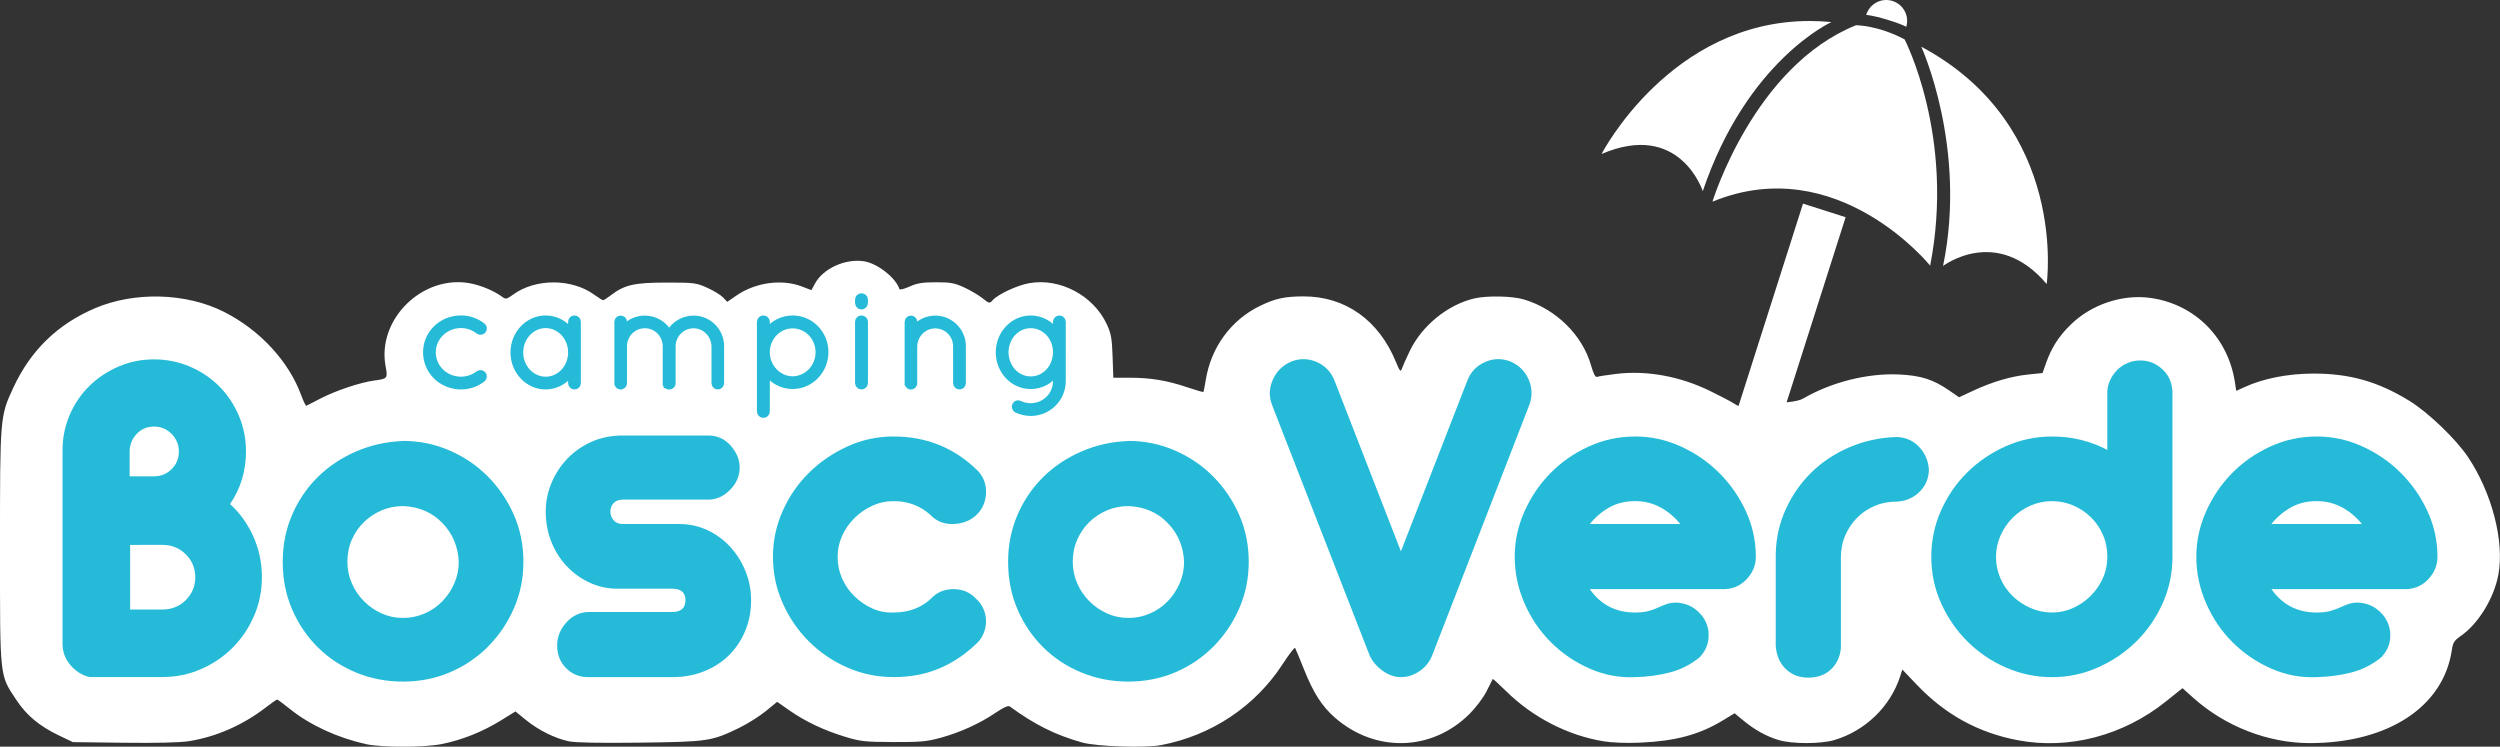 <?xml version="1.0" encoding="UTF-8" standalone="no"?>
<svg
   xmlns:dc="http://purl.org/dc/elements/1.1/"
   xmlns:cc="http://creativecommons.org/ns#"
   xmlns:rdf="http://www.w3.org/1999/02/22-rdf-syntax-ns#"
   xmlns:svg="http://www.w3.org/2000/svg"
   xmlns="http://www.w3.org/2000/svg"
   xmlns:xlink="http://www.w3.org/1999/xlink"
   xmlns:sodipodi="http://sodipodi.sourceforge.net/DTD/sodipodi-0.dtd"
   xmlns:inkscape="http://www.inkscape.org/namespaces/inkscape"
   sodipodi:docname="camping-bv-celeste-rev.svg"
   inkscape:version="1.0 (4035a4fb49, 2020-05-01)"
   id="svg1"
   version="1.1"
   viewBox="0 0 88.452 26.418"
   height="26.418mm"
   width="88.452mm">
  <rect x="0" y="0" width="88.452" height="26.418" fill="#333333" stroke="none"/>
  <sodipodi:namedview
     showgrid="false"
     inkscape:document-rotation="0"
     inkscape:current-layer="layer1"
     inkscape:window-maximized="1"
     inkscape:window-y="-8"
     inkscape:window-x="-8"
     inkscape:window-height="1017"
     inkscape:window-width="1920"
     inkscape:cy="20.59621"
     inkscape:cx="166.65423"
     inkscape:zoom="4.4808559"
     inkscape:document-units="mm"
     inkscape:deskcolor="#d1d1d1"
     inkscape:pagecheckerboard="0"
     inkscape:pageopacity="0.0"
     inkscape:showpageshadow="2"
     borderopacity="1.0"
     bordercolor="#666666"
     pagecolor="#ffffff"
     id="namedview1" />
  <defs
     id="defs1">
    <linearGradient
       id="linearGradient950"
       inkscape:collect="always">
      <stop
         id="stop946"
         offset="0"
         style="stop-color:#25bbd8;stop-opacity:1;" />
      <stop
         id="stop948"
         offset="1"
         style="stop-color:#25bbd8;stop-opacity:0;" />
    </linearGradient>
    <clipPath
       id="clip10981">
      <path
         id="path537533"
         d="m 420,6.176 h 56 V 66 h -56 z m 0,0" />
    </clipPath>
    <clipPath
       id="clip10982">
      <path
         id="path537536"
         d="m 420.359,50.121 c 30.66,-12.613 53.492,15.719 53.492,15.719 6.168,-31.664 -6.281,-55.594 -6.281,-55.594 -6.551,-3.477 -11.93,-3.477 -11.93,-3.477 -25.121,10.07 -35.281,43.352 -35.281,43.352" />
    </clipPath>
    <clipPath
       id="clip10979">
      <path
         id="path537527"
         d="m 393,5.176 h 57 V 48 h -57 z m 0,0" />
    </clipPath>
    <clipPath
       id="clip10980">
      <path
         id="path537530"
         d="m 393.113,38.406 c 19.266,-8.266 24.871,9.133 24.871,9.133 10.867,-32.199 31.609,-41.547 31.609,-41.547 -1.828,-0.176 -3.602,-0.262 -5.34,-0.262 -34.309,0.004 -51.141,32.676 -51.141,32.676" />
    </clipPath>
    <clipPath
       id="clip10983">
      <path
         id="path537539"
         d="M 471.52,12 H 503 v 59 h -31.48 z m 0,0" />
    </clipPath>
    <clipPath
       id="clip10984">
      <path
         id="path537542"
         d="m 477.023,65.918 c 0,0 13.16,-10.078 25.457,4.43 0,0 5.539,-38.84 -30.809,-58.305 0,0 11.348,24.797 5.352,53.875" />
    </clipPath>
    <linearGradient
       gradientUnits="userSpaceOnUse"
       y2="211.111"
       x2="38.392"
       y1="211.111"
       x1="36.134"
       id="linearGradient952"
       xlink:href="#linearGradient950"
       inkscape:collect="always" />
    <linearGradient
       gradientUnits="userSpaceOnUse"
       y2="211.111"
       x2="41.718"
       y1="211.111"
       x1="39.228"
       id="linearGradient954"
       xlink:href="#linearGradient950"
       inkscape:collect="always" />
    <linearGradient
       gradientUnits="userSpaceOnUse"
       y2="211.114"
       x2="46.787"
       y1="211.114"
       x1="42.904"
       id="linearGradient956"
       xlink:href="#linearGradient950"
       inkscape:collect="always" />
    <linearGradient
       gradientUnits="userSpaceOnUse"
       y2="211.614"
       x2="50.478"
       y1="211.614"
       x1="47.948"
       id="linearGradient958"
       xlink:href="#linearGradient950"
       inkscape:collect="always" />
    <linearGradient
       gradientUnits="userSpaceOnUse"
       y2="210.719"
       x2="51.875"
       y1="210.719"
       x1="51.419"
       id="linearGradient960"
       xlink:href="#linearGradient950"
       inkscape:collect="always" />
    <linearGradient
       gradientUnits="userSpaceOnUse"
       y2="211.114"
       x2="55.341"
       y1="211.114"
       x1="53.174"
       id="linearGradient962"
       xlink:href="#linearGradient950"
       inkscape:collect="always" />
    <linearGradient
       gradientUnits="userSpaceOnUse"
       y2="211.58"
       x2="58.876"
       y1="211.58"
       x1="56.399"
       id="linearGradient964"
       xlink:href="#linearGradient950"
       inkscape:collect="always" />
  </defs>
  <g
     transform="translate(-21.167,-198.641)"
     id="layer1"
     inkscape:groupmode="layer"
     inkscape:label="Livello 1">
    <rect
       transform="rotate(17.676)"
       y="170.331"
       x="143.45"
       height="13.948"
       width="1.582"
       id="rect2"
       style="fill:#ffffff;fill-opacity:1;fill-rule:evenodd;stroke:none;stroke-width:3.898;stroke-linejoin:round;stroke-dasharray:none;stroke-opacity:0.973" />
    <path
       style="fill:#ffffff;fill-opacity:1;stroke-width:0.144"
       d="m 34.099,224.962 c -0.982,-0.213 -1.971,-0.67 -2.673,-1.236 -0.229,-0.184 -0.433,-0.335 -0.454,-0.335 -0.021,0 -0.211,0.133 -0.423,0.296 -0.795,0.612 -1.743,1.025 -2.697,1.177 -0.314,0.05 -1.141,0.07 -2.299,0.056 l -1.808,-0.022 -0.502,-0.241 c -0.685,-0.329 -1.131,-0.701 -1.492,-1.244 -0.605,-0.91 -0.584,-0.719 -0.584,-5.414 0,-4.622 3.64e-4,-4.626 0.474,-5.647 0.608,-1.31 1.558,-2.235 2.874,-2.8 1.404,-0.603 3.236,-0.554 4.576,0.122 1.267,0.639 2.293,1.747 2.735,2.955 0.078,0.213 0.16,0.379 0.182,0.368 0.022,-0.011 0.251,-0.129 0.509,-0.262 0.534,-0.276 1.403,-0.566 1.893,-0.631 0.473,-0.063 0.479,-0.071 0.398,-0.516 -0.301,-1.649 1.307,-3.229 2.979,-2.926 0.393,0.071 0.87,0.272 1.155,0.486 0.117,0.088 0.155,0.079 0.39,-0.091 0.785,-0.569 2.065,-0.565 2.857,0.009 0.15,0.108 0.292,0.197 0.317,0.197 0.024,0 0.149,-0.08 0.276,-0.177 0.483,-0.368 0.823,-0.446 1.957,-0.447 0.992,-0.001 1.056,0.007 1.451,0.184 0.227,0.102 0.479,0.256 0.56,0.342 l 0.147,0.156 0.327,-0.225 c 0.671,-0.462 1.603,-0.591 2.31,-0.32 l 0.342,0.131 0.125,-0.233 c 0.286,-0.53 1.068,-0.889 1.726,-0.79 0.48,0.072 1.126,0.575 1.262,0.982 0.013,0.038 0.166,0.001 0.356,-0.085 0.267,-0.122 0.454,-0.152 0.936,-0.153 0.519,-8.1e-4 0.658,0.025 1.005,0.185 0.221,0.102 0.511,0.274 0.645,0.381 0.235,0.188 0.247,0.191 0.355,0.071 0.195,-0.216 0.86,-0.526 1.294,-0.605 1.084,-0.195 2.274,0.435 2.747,1.455 0.152,0.327 0.182,0.496 0.204,1.137 l 0.026,0.753 0.579,5.1e-4 c 0.742,6.6e-4 1.307,0.093 2.019,0.332 0.313,0.105 0.578,0.182 0.588,0.172 0.01,-0.01 0.049,-0.204 0.086,-0.431 0.185,-1.148 0.892,-2.115 1.908,-2.61 0.546,-0.266 0.876,-0.339 1.541,-0.341 1.486,-0.005 2.678,0.842 3.283,2.331 0.122,0.301 0.162,0.351 0.197,0.245 0.024,-0.073 0.151,-0.359 0.283,-0.635 0.431,-0.904 1.349,-1.652 2.295,-1.87 0.453,-0.104 1.332,-0.086 1.744,0.036 1.134,0.337 2.071,1.255 2.379,2.333 0.084,0.295 0.154,0.43 0.211,0.408 0.047,-0.018 0.345,-0.065 0.663,-0.104 1.084,-0.135 2.267,0.079 3.337,0.602 0.369,0.18 0.752,0.381 0.852,0.447 0.1,0.065 0.192,0.105 0.205,0.088 0.113,-0.144 1.82,-0.023 2.234,-0.265 1,-0.584 2.288,-0.907 3.406,-0.853 0.762,0.036 1.198,0.176 1.758,0.561 l 0.355,0.245 0.517,-0.24 c 0.675,-0.313 1.337,-0.506 1.945,-0.567 l 0.491,-0.05 0.126,-0.357 c 0.189,-0.536 0.448,-0.941 0.865,-1.35 0.74,-0.726 1.843,-1.093 2.847,-0.948 1.56,0.225 2.734,1.407 2.971,2.993 l 0.044,0.293 0.301,-0.137 c 0.664,-0.302 1.524,-0.472 2.411,-0.475 1.299,-0.004 2.298,0.278 3.416,0.965 0.661,0.406 1.645,1.35 2.073,1.989 0.845,1.26 1.291,2.982 1.075,4.156 -0.153,0.834 -0.709,1.742 -1.329,2.172 -0.234,0.162 -0.28,0.235 -0.319,0.501 -0.292,2.005 -2.256,3.291 -5.025,3.291 -1.475,0 -2.994,-0.591 -4.123,-1.603 l -0.381,-0.341 -0.585,0.469 c -1.509,1.211 -3.434,1.715 -5.236,1.374 -1.405,-0.266 -2.566,-0.903 -3.576,-1.961 l -0.515,-0.54 -0.08,0.247 c -0.345,1.067 -1.238,1.927 -2.334,2.249 -0.475,0.14 -1.474,0.14 -1.951,6.6e-4 -0.435,-0.127 -0.858,-0.361 -1.268,-0.7 l -0.302,-0.25 -0.429,0.26 c -0.823,0.497 -1.659,0.722 -2.902,0.779 -0.48,0.022 -0.985,0.004 -1.294,-0.046 -1.271,-0.205 -2.515,-0.844 -3.464,-1.781 -0.25,-0.247 -0.461,-0.438 -0.469,-0.424 -0.008,0.014 -0.104,0.206 -0.214,0.427 -0.112,0.224 -0.378,0.579 -0.603,0.804 -1.332,1.331 -3.335,1.386 -4.769,0.133 -0.456,-0.399 -0.76,-0.874 -1.093,-1.71 -0.153,-0.383 -0.293,-0.722 -0.312,-0.753 -0.019,-0.031 -0.211,0.217 -0.427,0.551 -0.979,1.514 -2.529,2.549 -4.326,2.888 -0.561,0.106 -2.281,0.048 -2.785,-0.095 -0.947,-0.267 -1.668,-0.626 -2.559,-1.275 -0.055,-0.04 -0.223,0.036 -0.503,0.226 -0.558,0.379 -1.257,0.696 -1.949,0.885 -0.487,0.133 -0.716,0.153 -1.67,0.149 -1.005,-0.004 -1.16,-0.021 -1.708,-0.188 -0.741,-0.225 -1.405,-0.54 -1.97,-0.935 l -0.429,-0.3 -0.408,0.333 c -0.224,0.183 -0.649,0.45 -0.943,0.592 -0.971,0.47 -1.09,0.488 -3.498,0.519 -1.423,0.018 -2.28,0.002 -2.516,-0.046 -0.492,-0.102 -1.082,-0.395 -1.523,-0.755 l -0.371,-0.303 -0.531,0.328 c -0.632,0.39 -1.349,0.677 -2.056,0.822 -0.64,0.132 -2.123,0.133 -2.724,0.003 z"
       id="path1"
       sodipodi:nodetypes="sssssscssscsssssscsscsssssscssccscccsccssccssscsssccssssssssssscsscsssscsssssscsscssscsssscsssssssssscsssssssscssssscssss" />
    <path
       id="path554387-3"
       d="m 35.522,209.262 0.004,-0.004 z m 0,0"
       style="fill:#25bbd8;fill-opacity:1;fill-rule:nonzero;stroke:none;stroke-width:0.144" />
    <path
       id="path554389-1"
       d="m 41.946,208.795 0.003,0.002 z m 0,0"
       style="fill:#25bbd8;fill-opacity:1;fill-rule:nonzero;stroke:none;stroke-width:0.144" />
    <path
       id="path554391-4"
       d="m 46.148,208.675 -0.006,-0.002 c 0,0 5.77e-4,0 5.77e-4,0 z m 0,0"
       style="fill:#25bbd8;fill-opacity:1;fill-rule:nonzero;stroke:none;stroke-width:0.144" />
    <path
       id="path554393-9"
       d="m 47.653,208.726 0.009,-0.004 h 5.77e-4 z m 0,0"
       style="fill:#25bbd8;fill-opacity:1;fill-rule:nonzero;stroke:none;stroke-width:0.144" />
    <path
       id="path554395-1"
       d="m 52.67,208.268 c 0,0 0,0 0,5.6e-4 z m 0,0"
       style="fill:#25bbd8;fill-opacity:1;fill-rule:nonzero;stroke:none;stroke-width:0.144" />
    <path
       id="path570897-3"
       d="m 26.915,220.206 c 0.328,0 0.604,-0.111 0.826,-0.334 0.223,-0.222 0.335,-0.493 0.335,-0.809 0,-0.317 -0.112,-0.586 -0.335,-0.809 -0.222,-0.222 -0.498,-0.334 -0.826,-0.334 H 25.771 v 2.287 z m -0.299,-6.473 c -0.246,0 -0.452,0.088 -0.616,0.264 -0.164,0.176 -0.246,0.381 -0.246,0.616 v 0.88 h 0.862 c 0.246,0 0.454,-0.085 0.625,-0.255 0.17,-0.17 0.255,-0.378 0.255,-0.625 0,-0.234 -0.085,-0.44 -0.255,-0.616 -0.171,-0.176 -0.378,-0.264 -0.625,-0.264 m 2.691,2.744 c 0.34,0.305 0.613,0.683 0.818,1.134 0.205,0.452 0.308,0.935 0.308,1.451 0,0.492 -0.094,0.953 -0.282,1.38 -0.188,0.429 -0.44,0.8 -0.756,1.117 -0.317,0.317 -0.689,0.569 -1.117,0.756 -0.428,0.188 -0.888,0.281 -1.38,0.281 h -2.569 c -0.27,-0.07 -0.495,-0.213 -0.677,-0.43 -0.182,-0.217 -0.273,-0.466 -0.273,-0.748 v -6.842 c 0,-0.445 0.085,-0.865 0.255,-1.258 0.17,-0.393 0.402,-0.733 0.694,-1.021 0.293,-0.287 0.636,-0.516 1.03,-0.686 0.393,-0.17 0.812,-0.255 1.258,-0.255 0.445,0 0.867,0.086 1.267,0.255 0.398,0.17 0.744,0.402 1.037,0.695 0.293,0.293 0.525,0.639 0.695,1.037 0.17,0.399 0.255,0.821 0.255,1.267 0,0.692 -0.188,1.313 -0.563,1.865"
       style="fill:#25bbd8;fill-opacity:1;fill-rule:nonzero;stroke:none;stroke-width:0.144" />
    <path
       id="path570899"
       d="m 35.428,216.547 c -0.27,0 -0.522,0.05 -0.756,0.149 -0.235,0.1 -0.443,0.238 -0.625,0.413 -0.182,0.176 -0.326,0.384 -0.431,0.625 -0.106,0.24 -0.158,0.501 -0.158,0.783 0,0.27 0.052,0.525 0.158,0.765 0.105,0.241 0.249,0.452 0.431,0.633 0.182,0.182 0.39,0.326 0.625,0.431 0.234,0.105 0.486,0.158 0.756,0.158 0.27,0 0.525,-0.053 0.765,-0.158 0.24,-0.106 0.449,-0.249 0.625,-0.431 0.176,-0.181 0.317,-0.392 0.422,-0.633 0.106,-0.24 0.158,-0.495 0.158,-0.765 -0.024,-0.54 -0.217,-0.997 -0.58,-1.373 -0.364,-0.375 -0.827,-0.574 -1.39,-0.598 m 0,-2.305 c 0.574,0 1.12,0.112 1.636,0.335 0.516,0.222 0.968,0.528 1.355,0.915 0.387,0.387 0.695,0.839 0.924,1.354 0.229,0.516 0.343,1.073 0.343,1.672 0,0.586 -0.112,1.134 -0.335,1.645 -0.223,0.51 -0.525,0.959 -0.906,1.345 -0.381,0.387 -0.83,0.692 -1.346,0.915 -0.516,0.222 -1.073,0.334 -1.672,0.334 -0.586,0 -1.137,-0.105 -1.653,-0.317 -0.516,-0.211 -0.968,-0.507 -1.355,-0.888 -0.387,-0.381 -0.692,-0.83 -0.915,-1.345 -0.223,-0.516 -0.334,-1.079 -0.334,-1.688 0,-0.586 0.108,-1.135 0.325,-1.645 0.217,-0.51 0.516,-0.955 0.897,-1.336 0.381,-0.381 0.832,-0.686 1.355,-0.915 0.522,-0.229 1.082,-0.355 1.679,-0.378"
       style="fill:#25bbd8;fill-opacity:1;fill-rule:nonzero;stroke:none;stroke-width:0.144" />
    <path
       id="path570901"
       d="m 46.229,214.05 c 0.317,0 0.58,0.12 0.791,0.36 0.211,0.24 0.317,0.496 0.317,0.765 0,0.305 -0.114,0.571 -0.343,0.8 -0.229,0.229 -0.484,0.343 -0.765,0.343 h -3.026 c -0.141,0 -0.249,0.042 -0.326,0.123 -0.077,0.083 -0.114,0.182 -0.114,0.3 0,0.117 0.038,0.219 0.114,0.308 0.076,0.088 0.185,0.132 0.326,0.132 h 1.988 c 0.363,0 0.701,0.073 1.012,0.22 0.31,0.147 0.58,0.346 0.809,0.598 0.229,0.252 0.407,0.54 0.536,0.862 0.129,0.322 0.193,0.66 0.193,1.011 0,0.399 -0.07,0.765 -0.211,1.099 -0.141,0.335 -0.335,0.622 -0.581,0.862 -0.246,0.24 -0.54,0.429 -0.88,0.563 -0.34,0.135 -0.715,0.203 -1.125,0.203 h -2.973 c -0.305,0 -0.563,-0.106 -0.774,-0.317 -0.211,-0.211 -0.317,-0.48 -0.317,-0.809 0,-0.292 0.106,-0.56 0.317,-0.8 0.211,-0.24 0.469,-0.366 0.774,-0.378 h 2.973 c 0.317,0 0.475,-0.141 0.475,-0.422 0,-0.269 -0.158,-0.404 -0.475,-0.404 h -1.935 c -0.352,0 -0.683,-0.074 -0.994,-0.22 -0.31,-0.146 -0.58,-0.343 -0.809,-0.59 -0.229,-0.246 -0.408,-0.533 -0.537,-0.862 -0.129,-0.328 -0.193,-0.68 -0.193,-1.055 0,-0.352 0.067,-0.689 0.202,-1.012 0.135,-0.322 0.319,-0.607 0.554,-0.853 0.234,-0.246 0.51,-0.442 0.827,-0.589 0.317,-0.146 0.662,-0.225 1.037,-0.237 z m 0,0"
       style="fill:#25bbd8;fill-opacity:1;fill-rule:nonzero;stroke:none;stroke-width:0.144" />
    <path
       id="path570903"
       d="m 52.79,214.085 c 1.173,0 2.169,0.411 2.99,1.231 0.199,0.223 0.291,0.487 0.273,0.792 -0.018,0.305 -0.132,0.557 -0.343,0.756 -0.211,0.2 -0.482,0.305 -0.809,0.317 -0.328,0.012 -0.598,-0.094 -0.809,-0.317 -0.363,-0.328 -0.797,-0.493 -1.302,-0.493 -0.27,0 -0.525,0.056 -0.765,0.167 -0.24,0.112 -0.451,0.258 -0.633,0.44 -0.182,0.182 -0.326,0.39 -0.431,0.624 -0.106,0.235 -0.158,0.481 -0.158,0.739 0,0.27 0.052,0.525 0.158,0.765 0.105,0.24 0.252,0.452 0.44,0.633 0.187,0.182 0.398,0.326 0.633,0.431 0.234,0.106 0.487,0.153 0.756,0.141 0.516,0 0.95,-0.158 1.302,-0.475 0.211,-0.234 0.481,-0.351 0.809,-0.351 0.328,0 0.598,0.117 0.809,0.351 0.105,0.094 0.187,0.205 0.246,0.334 0.059,0.13 0.091,0.264 0.097,0.405 0.006,0.141 -0.015,0.279 -0.062,0.413 -0.047,0.135 -0.117,0.255 -0.211,0.36 -0.41,0.411 -0.862,0.721 -1.354,0.932 -0.493,0.211 -1.038,0.317 -1.636,0.317 -0.586,0 -1.138,-0.114 -1.654,-0.343 -0.516,-0.228 -0.968,-0.536 -1.354,-0.923 -0.387,-0.387 -0.695,-0.838 -0.924,-1.355 -0.229,-0.516 -0.343,-1.061 -0.343,-1.636 0,-0.563 0.114,-1.102 0.343,-1.618 0.229,-0.516 0.539,-0.968 0.932,-1.355 0.393,-0.387 0.847,-0.698 1.363,-0.932 0.516,-0.235 1.062,-0.352 1.636,-0.352"
       style="fill:#25bbd8;fill-opacity:1;fill-rule:nonzero;stroke:none;stroke-width:0.144" />
    <path
       id="path570905"
       d="m 61.092,216.547 c -0.27,0 -0.522,0.05 -0.756,0.149 -0.235,0.1 -0.443,0.238 -0.625,0.413 -0.182,0.176 -0.325,0.384 -0.431,0.625 -0.105,0.24 -0.158,0.501 -0.158,0.783 0,0.27 0.053,0.525 0.158,0.765 0.106,0.241 0.249,0.452 0.431,0.633 0.182,0.182 0.39,0.326 0.625,0.431 0.234,0.105 0.487,0.158 0.756,0.158 0.27,0 0.525,-0.053 0.765,-0.158 0.24,-0.106 0.448,-0.249 0.624,-0.431 0.176,-0.181 0.317,-0.392 0.422,-0.633 0.105,-0.24 0.158,-0.495 0.158,-0.765 -0.024,-0.54 -0.217,-0.997 -0.581,-1.373 -0.363,-0.375 -0.827,-0.574 -1.389,-0.598 m 0,-2.305 c 0.574,0 1.12,0.112 1.636,0.335 0.516,0.222 0.967,0.528 1.354,0.915 0.387,0.387 0.695,0.839 0.924,1.354 0.229,0.516 0.343,1.073 0.343,1.672 0,0.586 -0.112,1.134 -0.334,1.645 -0.223,0.51 -0.525,0.959 -0.906,1.345 -0.381,0.387 -0.83,0.692 -1.345,0.915 -0.516,0.222 -1.073,0.334 -1.671,0.334 -0.586,0 -1.138,-0.105 -1.654,-0.317 -0.516,-0.211 -0.968,-0.507 -1.354,-0.888 -0.387,-0.381 -0.692,-0.83 -0.915,-1.345 -0.223,-0.516 -0.334,-1.079 -0.334,-1.688 0,-0.586 0.108,-1.135 0.326,-1.645 0.217,-0.51 0.516,-0.955 0.897,-1.336 0.381,-0.381 0.833,-0.686 1.355,-0.915 0.522,-0.229 1.082,-0.355 1.68,-0.378"
       style="fill:#25bbd8;fill-opacity:1;fill-rule:nonzero;stroke:none;stroke-width:0.144" />
    <path
       id="path570907"
       d="m 71.391,222.387 c -0.206,0.141 -0.425,0.211 -0.66,0.211 -0.223,0 -0.44,-0.075 -0.651,-0.229 -0.211,-0.152 -0.363,-0.334 -0.457,-0.545 l -3.447,-8.847 c -0.118,-0.305 -0.109,-0.607 0.026,-0.906 0.135,-0.299 0.354,-0.513 0.66,-0.642 0.305,-0.117 0.607,-0.108 0.906,0.026 0.299,0.135 0.507,0.36 0.625,0.677 l 2.34,6.016 2.34,-6.016 c 0.117,-0.317 0.325,-0.542 0.624,-0.677 0.299,-0.135 0.601,-0.144 0.906,-0.026 0.305,0.13 0.522,0.343 0.651,0.642 0.129,0.299 0.135,0.601 0.018,0.906 l -3.431,8.847 c -0.094,0.235 -0.243,0.422 -0.448,0.563"
       style="fill:#25bbd8;fill-opacity:1;fill-rule:nonzero;stroke:none;stroke-width:0.144" />
    <path
       id="path570909"
       d="m 80.617,217.18 c -0.199,-0.246 -0.434,-0.442 -0.703,-0.589 -0.27,-0.146 -0.569,-0.22 -0.897,-0.22 -0.34,0 -0.642,0.074 -0.906,0.22 -0.264,0.147 -0.495,0.343 -0.694,0.589 z m -1.601,-3.096 c 0.563,0 1.102,0.117 1.618,0.352 0.516,0.235 0.97,0.548 1.364,0.941 0.393,0.393 0.706,0.844 0.941,1.355 0.234,0.51 0.351,1.046 0.351,1.61 0,0.305 -0.114,0.574 -0.343,0.809 -0.229,0.235 -0.513,0.346 -0.853,0.334 h -4.679 c 0.387,0.552 0.92,0.827 1.601,0.827 0.188,0 0.346,-0.018 0.475,-0.052 0.129,-0.035 0.243,-0.077 0.343,-0.123 0.1,-0.047 0.199,-0.088 0.299,-0.123 0.1,-0.035 0.214,-0.053 0.343,-0.053 0.246,0.012 0.46,0.083 0.642,0.211 0.182,0.13 0.317,0.291 0.404,0.484 0.088,0.193 0.117,0.402 0.088,0.624 -0.03,0.223 -0.132,0.428 -0.308,0.616 -0.317,0.258 -0.669,0.437 -1.055,0.536 -0.387,0.1 -0.797,0.156 -1.231,0.167 -0.563,0.024 -1.102,-0.079 -1.618,-0.308 -0.516,-0.229 -0.971,-0.54 -1.364,-0.932 -0.393,-0.393 -0.703,-0.853 -0.932,-1.381 -0.229,-0.528 -0.343,-1.073 -0.343,-1.636 0,-0.551 0.114,-1.085 0.343,-1.601 0.229,-0.516 0.536,-0.97 0.923,-1.363 0.387,-0.393 0.839,-0.706 1.355,-0.941 0.516,-0.235 1.061,-0.352 1.636,-0.352"
       style="fill:#25bbd8;fill-opacity:1;fill-rule:nonzero;stroke:none;stroke-width:0.144" />
    <path
       id="path570911"
       d="m 85.137,222.616 c -0.317,0 -0.58,-0.103 -0.791,-0.308 -0.211,-0.205 -0.328,-0.478 -0.352,-0.818 v -3.254 c 0.012,-0.563 0.132,-1.093 0.361,-1.592 0.229,-0.498 0.533,-0.932 0.915,-1.302 0.381,-0.369 0.826,-0.662 1.337,-0.879 0.51,-0.217 1.053,-0.337 1.627,-0.36 0.328,0 0.601,0.112 0.818,0.334 0.217,0.222 0.337,0.492 0.36,0.809 0,0.317 -0.112,0.583 -0.335,0.801 -0.222,0.217 -0.498,0.331 -0.826,0.343 -0.27,0 -0.522,0.05 -0.756,0.15 -0.235,0.099 -0.44,0.237 -0.616,0.413 -0.176,0.176 -0.317,0.384 -0.422,0.624 -0.106,0.24 -0.158,0.502 -0.158,0.783 v 3.201 c -0.024,0.305 -0.138,0.557 -0.343,0.756 -0.206,0.2 -0.478,0.3 -0.818,0.3"
       style="fill:#25bbd8;fill-opacity:1;fill-rule:nonzero;stroke:none;stroke-width:0.144" />
    <path
       id="path570913"
       d="m 93.774,216.371 c -0.27,0 -0.525,0.053 -0.765,0.158 -0.24,0.106 -0.452,0.25 -0.633,0.431 -0.182,0.182 -0.326,0.393 -0.431,0.634 -0.105,0.24 -0.158,0.489 -0.158,0.748 0,0.27 0.053,0.524 0.158,0.765 0.106,0.24 0.249,0.449 0.431,0.624 0.181,0.176 0.393,0.317 0.633,0.422 0.24,0.105 0.495,0.159 0.765,0.159 0.257,0 0.504,-0.053 0.738,-0.159 0.235,-0.105 0.443,-0.249 0.625,-0.431 0.182,-0.182 0.326,-0.39 0.431,-0.624 0.106,-0.235 0.158,-0.487 0.158,-0.756 0,-0.282 -0.052,-0.543 -0.158,-0.783 -0.105,-0.24 -0.249,-0.448 -0.431,-0.624 -0.182,-0.176 -0.39,-0.314 -0.625,-0.413 -0.235,-0.1 -0.481,-0.15 -0.738,-0.15 m 3.113,-4.978 c 0.305,0 0.572,0.108 0.8,0.325 0.229,0.217 0.343,0.496 0.343,0.836 v 5.788 c 0,0.574 -0.114,1.12 -0.343,1.636 -0.229,0.516 -0.54,0.967 -0.933,1.355 -0.393,0.387 -0.847,0.694 -1.363,0.923 -0.516,0.229 -1.055,0.343 -1.618,0.343 -0.563,0 -1.103,-0.111 -1.619,-0.334 -0.516,-0.222 -0.97,-0.528 -1.363,-0.915 -0.393,-0.387 -0.707,-0.839 -0.941,-1.355 -0.235,-0.516 -0.352,-1.067 -0.352,-1.653 0,-0.575 0.114,-1.12 0.343,-1.636 0.229,-0.516 0.54,-0.968 0.932,-1.355 0.393,-0.387 0.847,-0.695 1.364,-0.924 0.516,-0.229 1.061,-0.343 1.636,-0.343 0.703,0 1.354,0.158 1.952,0.475 v -2.022 c 0,-0.153 0.032,-0.299 0.097,-0.44 0.064,-0.141 0.15,-0.264 0.255,-0.369 0.105,-0.105 0.229,-0.188 0.369,-0.246 0.141,-0.059 0.287,-0.088 0.44,-0.088"
       style="fill:#25bbd8;fill-opacity:1;fill-rule:nonzero;stroke:none;stroke-width:0.144" />
    <path
       id="path570915"
       d="m 104.733,217.18 c -0.2,-0.246 -0.434,-0.442 -0.704,-0.589 -0.27,-0.146 -0.569,-0.22 -0.897,-0.22 -0.34,0 -0.642,0.074 -0.906,0.22 -0.264,0.147 -0.496,0.343 -0.695,0.589 z m -1.601,-3.096 c 0.563,0 1.102,0.117 1.619,0.352 0.516,0.235 0.97,0.548 1.363,0.941 0.393,0.393 0.707,0.844 0.941,1.355 0.235,0.51 0.352,1.046 0.352,1.61 0,0.305 -0.114,0.574 -0.343,0.809 -0.229,0.235 -0.513,0.346 -0.853,0.334 h -4.679 c 0.387,0.552 0.921,0.827 1.601,0.827 0.188,0 0.346,-0.018 0.475,-0.052 0.129,-0.035 0.243,-0.077 0.343,-0.123 0.1,-0.047 0.199,-0.088 0.299,-0.123 0.099,-0.035 0.213,-0.053 0.343,-0.053 0.246,0.012 0.46,0.083 0.642,0.211 0.181,0.13 0.317,0.291 0.404,0.484 0.088,0.193 0.117,0.402 0.088,0.624 -0.029,0.223 -0.132,0.428 -0.308,0.616 -0.317,0.258 -0.669,0.437 -1.055,0.536 -0.387,0.1 -0.797,0.156 -1.232,0.167 -0.563,0.024 -1.102,-0.079 -1.618,-0.308 -0.516,-0.229 -0.97,-0.54 -1.363,-0.932 -0.393,-0.393 -0.704,-0.853 -0.933,-1.381 -0.229,-0.528 -0.343,-1.073 -0.343,-1.636 0,-0.551 0.114,-1.085 0.343,-1.601 0.229,-0.516 0.537,-0.97 0.924,-1.363 0.387,-0.393 0.839,-0.706 1.355,-0.941 0.516,-0.235 1.061,-0.352 1.636,-0.352"
       style="fill:#25bbd8;fill-opacity:1;fill-rule:nonzero;stroke:none;stroke-width:0.144" />
    <path
       id="path570919"
       d="m 37.479,212.312 c 0.284,0 0.552,-0.099 0.755,-0.255 0.059,-0.045 0.068,-0.117 0.025,-0.171 -0.041,-0.045 -0.108,-0.059 -0.162,-0.02 -0.171,0.133 -0.387,0.212 -0.617,0.212 -0.561,0 -1,-0.433 -1,-0.971 0,-0.529 0.439,-0.966 1,-0.966 0.23,0 0.446,0.079 0.617,0.216 0.054,0.038 0.122,0.025 0.162,-0.02 0.043,-0.054 0.034,-0.128 -0.016,-0.162 -0.212,-0.167 -0.48,-0.264 -0.764,-0.264 -0.687,0 -1.237,0.529 -1.237,1.196 0,0.676 0.55,1.205 1.237,1.205 z m 0,0"
       style="fill:#25bbd8;fill-opacity:1;fill-rule:nonzero;stroke:none;stroke-width:0.144" />
    <path
       id="path570921"
       d="m 41.492,209.911 c -0.063,0 -0.117,0.05 -0.117,0.117 v 0.354 c -0.205,-0.286 -0.534,-0.471 -0.901,-0.471 -0.633,0 -1.138,0.543 -1.138,1.201 0,0.656 0.505,1.201 1.138,1.201 0.367,0 0.696,-0.191 0.901,-0.475 v 0.358 c 0,0.063 0.054,0.117 0.117,0.117 0.065,0 0.119,-0.054 0.119,-0.117 v -2.167 c 0,-0.068 -0.054,-0.117 -0.119,-0.117 z m -1.018,2.167 c -0.491,0 -0.903,-0.428 -0.903,-0.966 0,-0.538 0.412,-0.971 0.903,-0.971 0.496,0 0.901,0.433 0.901,0.971 0,0.538 -0.406,0.966 -0.901,0.966 z m 0,0"
       style="fill:#25bbd8;fill-opacity:1;fill-rule:nonzero;stroke:none;stroke-width:0.144" />
    <path
       id="path570923"
       d="m 46.449,212.199 c 0,0.059 0.047,0.113 0.113,0.113 0.068,0 0.117,-0.054 0.117,-0.113 v -1.309 c 0,-0.538 -0.437,-0.975 -0.975,-0.975 -0.367,0 -0.692,0.205 -0.863,0.509 -0.167,-0.304 -0.484,-0.509 -0.858,-0.509 -0.3,0 -0.563,0.133 -0.739,0.342 v -0.23 c 0,-0.063 -0.05,-0.113 -0.119,-0.113 -0.059,0 -0.113,0.05 -0.113,0.113 v 2.197 c 0.016,0.043 0.054,0.083 0.099,0.088 h 0.029 c 0.009,0 0.014,0 0.02,-0.005 0.009,0 0.025,-0.011 0.029,-0.016 0.034,-0.018 0.054,-0.054 0.054,-0.092 v -1.309 c 0,-0.408 0.327,-0.746 0.739,-0.746 0.412,0 0.741,0.338 0.741,0.746 v 1.334 c 0.004,0.005 0.004,0.009 0.004,0.013 0.004,0.007 0.004,0.011 0.004,0.011 0.004,0.005 0.004,0.005 0.004,0.009 0.004,0 0.004,0.005 0.011,0.009 l 0.014,0.016 c 0.004,0.005 0.011,0.009 0.016,0.009 0.009,0.004 0.018,0.016 0.029,0.016 0,0 0.004,0.005 0.009,0.005 h 0.025 c 0.02,0 0.038,-0.005 0.059,-0.016 0.025,-0.013 0.05,-0.034 0.059,-0.063 v -0.009 c 0,0 0.004,-0.004 0.004,-0.011 v -1.322 c 0,-0.408 0.333,-0.746 0.741,-0.746 0.412,0 0.734,0.338 0.746,0.746 z m 0,0"
       style="fill:#25bbd8;fill-opacity:1;fill-rule:nonzero;stroke:none;stroke-width:0.144" />
    <path
       id="path570925"
       d="m 48.056,213.2 c 0,0.063 0.054,0.117 0.119,0.117 0.068,0 0.122,-0.054 0.122,-0.117 v -1.372 c 0.205,0.284 0.538,0.469 0.912,0.469 0.647,0 1.16,-0.543 1.16,-1.194 0,-0.658 -0.514,-1.192 -1.16,-1.192 -0.374,0 -0.707,0.185 -0.912,0.464 v -0.347 c 0,-0.063 -0.054,-0.117 -0.122,-0.117 -0.065,0 -0.119,0.054 -0.119,0.117 z m 0.241,-2.138 c 0.02,-0.509 0.426,-0.912 0.912,-0.912 0.509,0 0.921,0.424 0.921,0.953 0,0.529 -0.412,0.955 -0.921,0.96 -0.496,-0.005 -0.912,-0.43 -0.912,-0.96 z m 0,0"
       style="fill:#25bbd8;fill-opacity:1;fill-rule:nonzero;stroke:none;stroke-width:0.144" />
    <path
       id="path570927"
       d="m 51.529,212.195 c 0,0.063 0.052,0.117 0.117,0.117 0.068,0 0.122,-0.054 0.122,-0.117 v -2.167 c 0,-0.068 -0.054,-0.117 -0.122,-0.117 -0.065,0 -0.117,0.05 -0.117,0.117 z m 0,-2.839 c 0,0.068 0.052,0.126 0.117,0.126 0.068,0 0.122,-0.059 0.122,-0.126 v -0.113 c 0,-0.063 -0.054,-0.117 -0.122,-0.117 -0.065,0 -0.117,0.054 -0.117,0.117 z m 0,0"
       style="fill:#25bbd8;fill-opacity:1;fill-rule:nonzero;stroke:none;stroke-width:0.144" />
    <path
       id="path570929"
       d="m 54.998,212.195 c 0,0.068 0.054,0.117 0.117,0.117 0.063,0 0.117,-0.05 0.117,-0.117 v -1.304 c 0,-0.534 -0.435,-0.975 -0.975,-0.975 -0.297,0 -0.568,0.137 -0.743,0.347 v -0.23 c 0,-0.063 -0.05,-0.117 -0.113,-0.117 -0.07,0 -0.119,0.054 -0.119,0.117 v 2.192 c 0,0 0.007,0.005 0.007,0.009 0,0.005 0,0.011 0.004,0.016 0.014,0.029 0.043,0.054 0.079,0.063 h 0.029 c 0.034,0 0.068,-0.016 0.088,-0.045 0.014,-0.013 0.018,-0.034 0.025,-0.054 v -1.322 c 0.009,-0.408 0.338,-0.741 0.743,-0.741 0.412,0 0.741,0.333 0.741,0.741 z m 0,0"
       style="fill:#25bbd8;fill-opacity:1;fill-rule:nonzero;stroke:none;stroke-width:0.144" />
    <path
       id="path570931"
       d="m 58.769,210.028 c 0,-0.063 -0.054,-0.117 -0.113,-0.117 -0.07,0 -0.124,0.054 -0.124,0.117 v 0.354 c -0.2,-0.286 -0.529,-0.471 -0.897,-0.471 -0.626,0 -1.126,0.543 -1.126,1.192 0,0.66 0.5,1.194 1.126,1.194 0.367,0 0.696,-0.18 0.897,-0.469 v 0.293 c 0,0.496 -0.396,0.892 -0.897,0.892 -0.146,0 -0.27,-0.029 -0.392,-0.088 -0.059,-0.034 -0.128,-0.009 -0.158,0.054 -0.029,0.054 0,0.122 0.05,0.158 0.158,0.068 0.324,0.113 0.5,0.113 0.629,0 1.133,-0.507 1.133,-1.129 z m -1.133,2.039 c -0.491,0 -0.892,-0.426 -0.892,-0.964 0,-0.536 0.401,-0.957 0.892,-0.957 0.496,0 0.897,0.421 0.897,0.957 0,0.538 -0.401,0.964 -0.897,0.964 z m 0,0"
       style="fill:#25bbd8;fill-opacity:1;fill-rule:nonzero;stroke:none;stroke-width:0.144" />
    <path
       id="path570933"
       d="m 37.478,212.312 c 0.284,0 0.554,-0.098 0.755,-0.255 0.059,-0.044 0.069,-0.118 0.025,-0.172 -0.039,-0.044 -0.108,-0.059 -0.162,-0.02 -0.172,0.132 -0.387,0.211 -0.618,0.211 -0.559,0 -1,-0.431 -1,-0.971 0,-0.529 0.442,-0.965 1,-0.965 0.23,0 0.446,0.078 0.618,0.216 0.054,0.039 0.122,0.024 0.162,-0.02 0.044,-0.054 0.034,-0.128 -0.015,-0.162 -0.211,-0.166 -0.48,-0.265 -0.765,-0.265 -0.687,0 -1.235,0.53 -1.235,1.196 0,0.676 0.549,1.206 1.235,1.206 z m 0,0"
       style="fill:url(#linearGradient952);fill-opacity:1;stroke:#25bbd8;stroke-width:0.216;stroke-linecap:butt;stroke-linejoin:miter;stroke-miterlimit:4;stroke-opacity:1" />
    <path
       id="path570935"
       d="m 41.492,209.91 c -0.064,0 -0.117,0.049 -0.117,0.118 v 0.353 c -0.206,-0.284 -0.534,-0.471 -0.902,-0.471 -0.632,0 -1.137,0.545 -1.137,1.201 0,0.657 0.505,1.201 1.137,1.201 0.368,0 0.696,-0.191 0.902,-0.475 v 0.358 c 0,0.064 0.053,0.118 0.117,0.118 0.064,0 0.118,-0.053 0.118,-0.118 v -2.167 c 0,-0.069 -0.054,-0.118 -0.118,-0.118 z m -1.019,2.167 c -0.49,0 -0.902,-0.427 -0.902,-0.966 0,-0.54 0.412,-0.97 0.902,-0.97 0.495,0 0.902,0.431 0.902,0.97 0,0.539 -0.407,0.966 -0.902,0.966 z m 0,0"
       style="fill:url(#linearGradient954);fill-opacity:1;stroke:#25bbd8;stroke-width:0.216;stroke-linecap:butt;stroke-linejoin:miter;stroke-miterlimit:4;stroke-opacity:1" />
    <path
       id="path570937"
       d="m 46.448,212.199 c 0,0.059 0.049,0.113 0.113,0.113 0.069,0 0.118,-0.053 0.118,-0.113 v -1.309 c 0,-0.539 -0.436,-0.975 -0.975,-0.975 -0.368,0 -0.691,0.206 -0.863,0.51 -0.167,-0.304 -0.485,-0.51 -0.858,-0.51 -0.299,0 -0.564,0.132 -0.74,0.343 v -0.23 c 0,-0.064 -0.049,-0.113 -0.118,-0.113 -0.059,0 -0.113,0.049 -0.113,0.113 v 2.197 c 0.015,0.044 0.053,0.083 0.098,0.088 h 0.029 c 0.01,0 0.015,0 0.02,-0.005 0.01,0 0.024,-0.01 0.029,-0.015 0.034,-0.02 0.054,-0.054 0.054,-0.093 v -1.309 c 0,-0.407 0.328,-0.745 0.74,-0.745 0.412,0 0.74,0.338 0.74,0.745 v 1.334 c 0.005,0.005 0.005,0.01 0.005,0.015 0.005,0.005 0.005,0.01 0.005,0.01 0.005,0.005 0.005,0.005 0.005,0.01 0.004,0 0.004,0.004 0.01,0.01 l 0.015,0.015 c 0.005,0.005 0.01,0.01 0.015,0.01 0.01,0.005 0.02,0.015 0.029,0.015 0,0 0.005,0.005 0.01,0.005 h 0.024 c 0.02,0 0.039,-0.005 0.059,-0.014 0.024,-0.015 0.049,-0.035 0.059,-0.064 v -0.01 c 0,0 0.005,-0.005 0.005,-0.01 v -1.324 c 0,-0.407 0.333,-0.745 0.74,-0.745 0.412,0 0.736,0.338 0.745,0.745 z m 0,0"
       style="fill:url(#linearGradient956);fill-opacity:1;stroke:#25bbd8;stroke-width:0.216;stroke-linecap:butt;stroke-linejoin:miter;stroke-miterlimit:4;stroke-opacity:1" />
    <path
       id="path570939"
       d="m 48.056,213.2 c 0,0.064 0.054,0.118 0.118,0.118 0.069,0 0.122,-0.054 0.122,-0.118 v -1.373 c 0.206,0.284 0.54,0.47 0.912,0.47 0.647,0 1.162,-0.544 1.162,-1.196 0,-0.657 -0.515,-1.191 -1.162,-1.191 -0.372,0 -0.706,0.186 -0.912,0.465 v -0.348 c 0,-0.064 -0.053,-0.117 -0.122,-0.117 -0.064,0 -0.118,0.053 -0.118,0.117 z m 0.24,-2.137 c 0.02,-0.51 0.427,-0.912 0.912,-0.912 0.51,0 0.922,0.421 0.922,0.951 0,0.53 -0.412,0.956 -0.922,0.961 -0.495,-0.005 -0.912,-0.431 -0.912,-0.961 z m 0,0"
       style="fill:url(#linearGradient958);fill-opacity:1;stroke:#25bbd8;stroke-width:0.216;stroke-linecap:butt;stroke-linejoin:miter;stroke-miterlimit:4;stroke-opacity:1" />
    <path
       id="path570941"
       d="m 51.527,212.194 c 0,0.064 0.054,0.118 0.118,0.118 0.069,0 0.123,-0.053 0.123,-0.118 v -2.166 c 0,-0.069 -0.054,-0.118 -0.123,-0.118 -0.064,0 -0.118,0.049 -0.118,0.118 z m 0,-2.838 c 0,0.069 0.054,0.127 0.118,0.127 0.069,0 0.123,-0.059 0.123,-0.127 v -0.113 c 0,-0.064 -0.054,-0.118 -0.123,-0.118 -0.064,0 -0.118,0.054 -0.118,0.118 z m 0,0"
       style="fill:url(#linearGradient960);fill-opacity:1;stroke:#25bbd8;stroke-width:0.216;stroke-linecap:butt;stroke-linejoin:miter;stroke-miterlimit:4;stroke-opacity:1" />
    <path
       id="path570943"
       d="m 54.997,212.194 c 0,0.069 0.054,0.118 0.118,0.118 0.064,0 0.118,-0.048 0.118,-0.118 v -1.304 c 0,-0.534 -0.436,-0.975 -0.975,-0.975 -0.299,0 -0.568,0.137 -0.745,0.348 v -0.23 c 0,-0.064 -0.049,-0.118 -0.113,-0.118 -0.069,0 -0.118,0.054 -0.118,0.118 v 2.191 c 0,0 0.005,0.005 0.005,0.01 0,0.005 0,0.01 0.005,0.015 0.015,0.029 0.044,0.054 0.078,0.064 h 0.029 c 0.034,0 0.069,-0.015 0.088,-0.044 0.015,-0.015 0.019,-0.034 0.024,-0.053 v -1.324 c 0.01,-0.407 0.338,-0.74 0.745,-0.74 0.412,0 0.74,0.333 0.74,0.74 z m 0,0"
       style="fill:url(#linearGradient962);fill-opacity:1;stroke:#25bbd8;stroke-width:0.216;stroke-linecap:butt;stroke-linejoin:miter;stroke-miterlimit:4;stroke-opacity:1" />
    <path
       id="path570945"
       d="m 58.767,210.028 c 0,-0.064 -0.054,-0.117 -0.113,-0.117 -0.069,0 -0.123,0.053 -0.123,0.117 v 0.353 c -0.201,-0.284 -0.529,-0.47 -0.897,-0.47 -0.627,0 -1.128,0.544 -1.128,1.191 0,0.662 0.5,1.196 1.128,1.196 0.368,0 0.696,-0.181 0.897,-0.47 v 0.294 c 0,0.495 -0.397,0.892 -0.897,0.892 -0.147,0 -0.269,-0.029 -0.392,-0.088 -0.059,-0.034 -0.127,-0.01 -0.157,0.054 -0.029,0.054 0,0.123 0.049,0.157 0.157,0.069 0.324,0.113 0.5,0.113 0.627,0 1.133,-0.505 1.133,-1.128 z m -1.133,2.039 c -0.49,0 -0.892,-0.426 -0.892,-0.966 0,-0.534 0.402,-0.956 0.892,-0.956 0.495,0 0.897,0.422 0.897,0.956 0,0.54 -0.402,0.966 -0.897,0.966 z m 0,0"
       style="fill:url(#linearGradient964);fill-opacity:1;stroke:#25bbd8;stroke-width:0.216;stroke-linecap:butt;stroke-linejoin:miter;stroke-miterlimit:4;stroke-opacity:1" />
    <path
       id="path554403"
       d="m 87.92,199.331 c 0.54,0.163 0.692,0.26 0.692,0.26 0.117,-0.391 -0.106,-0.802 -0.497,-0.919 -0.391,-0.117 -0.803,0.106 -0.92,0.497 0,0 0.227,0.012 0.725,0.162"
       style="fill:#ffffff;fill-opacity:1;fill-rule:nonzero;stroke:none;stroke-width:0.144" />
    <g
       transform="matrix(0.144,0,0,0.144,21.223,198.559)"
       style="fill:#ffffff;fill-opacity:1"
       id="g570951"
       clip-rule="nonzero"
       clip-path="url(#clip10979)">
      <g
         style="fill:#ffffff;fill-opacity:1"
         id="g570949"
         clip-rule="nonzero"
         clip-path="url(#clip10980)">
        <path
           id="path570947"
           d="m 393.113,5.73 h 56.48 v 41.809 h -56.48 z m 0,0"
           style="fill:#ffffff;fill-opacity:1;fill-rule:nonzero;stroke:none" />
      </g>
    </g>
    <g
       transform="matrix(0.144,0,0,0.144,21.223,198.559)"
       style="fill:#ffffff;fill-opacity:1"
       id="g570957"
       clip-rule="nonzero"
       clip-path="url(#clip10981)">
      <g
         style="fill:#ffffff;fill-opacity:1"
         id="g570955"
         clip-rule="nonzero"
         clip-path="url(#clip10982)">
        <path
           id="path570953"
           d="m 420.359,6.77 h 59.66 v 59.07 h -59.66 z m 0,0"
           style="fill:#ffffff;fill-opacity:1;fill-rule:nonzero;stroke:none" />
      </g>
    </g>
    <g
       transform="matrix(0.144,0,0,0.144,21.223,198.559)"
       style="fill:#ffffff;fill-opacity:1"
       id="g570963"
       clip-rule="nonzero"
       clip-path="url(#clip10983)">
      <g
         style="fill:#ffffff;fill-opacity:1"
         id="g570961"
         clip-rule="nonzero"
         clip-path="url(#clip10984)">
        <path
           id="path570959"
           d="m 471.672,12.043 h 36.348 v 58.305 h -36.348 z m 0,0"
           style="fill:#ffffff;fill-opacity:1;fill-rule:nonzero;stroke:none" />
      </g>
    </g>
  </g>
</svg>
